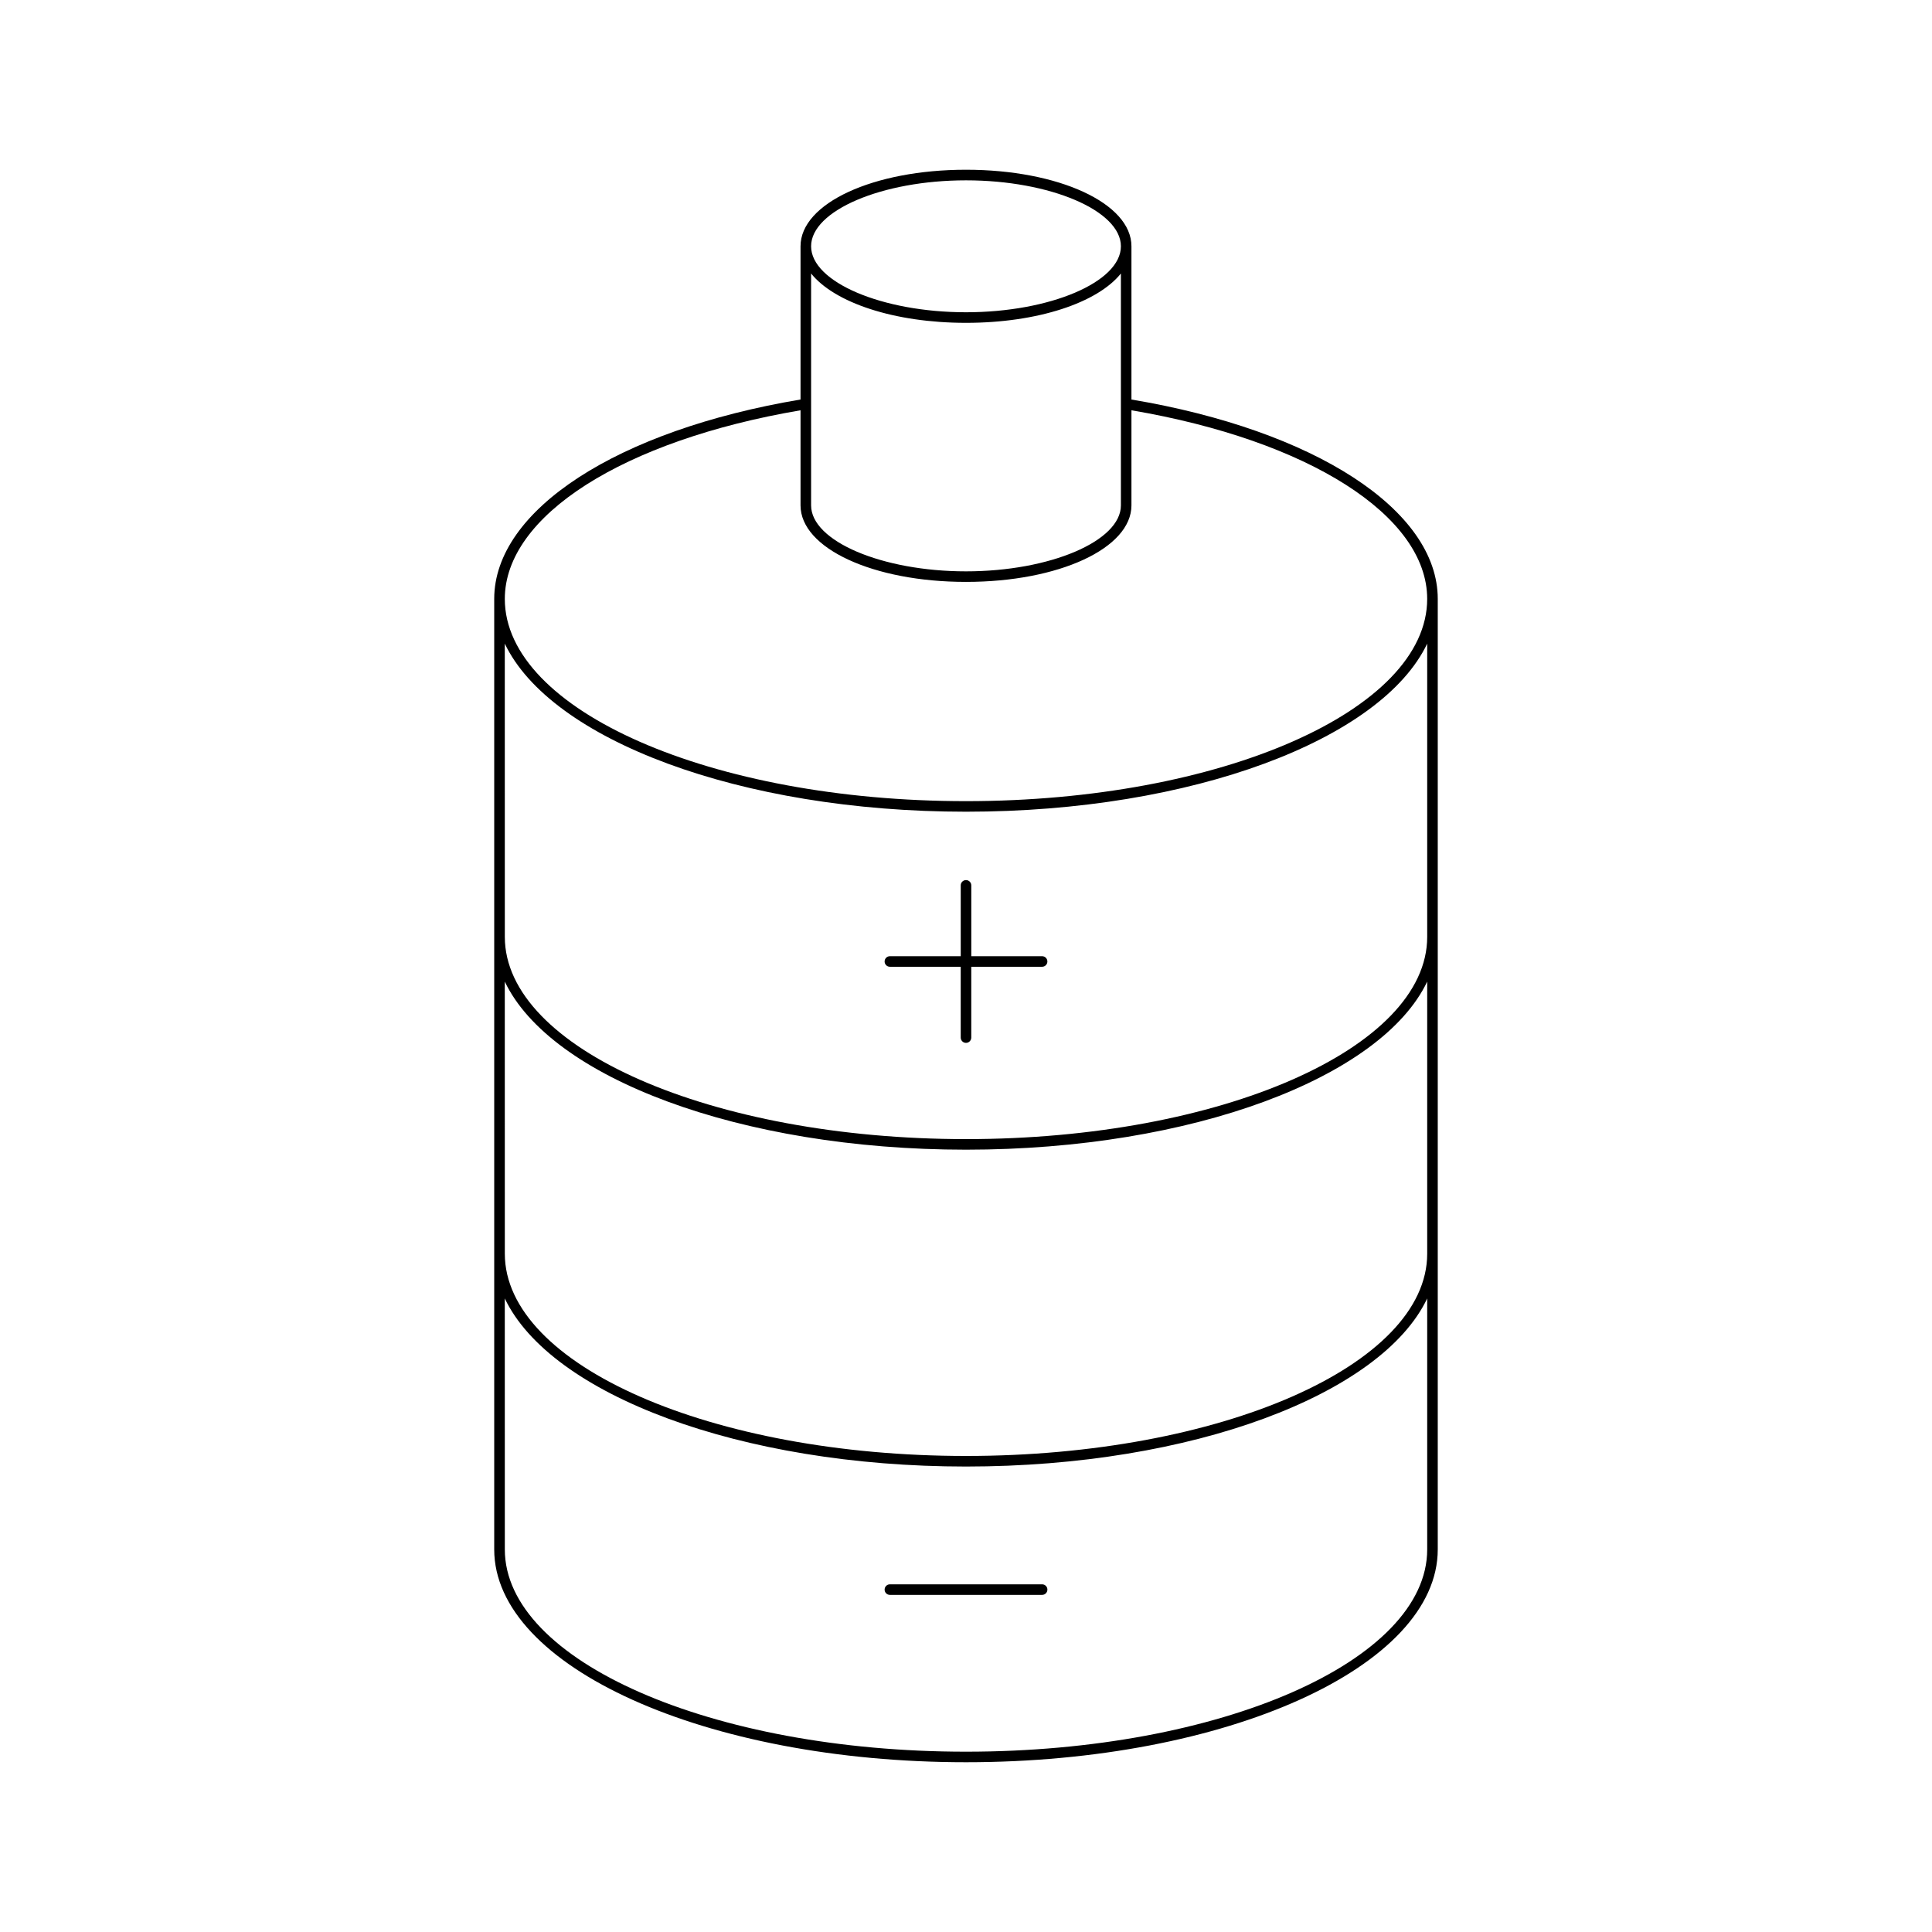 <?xml version="1.0" encoding="UTF-8"?>
<!-- Uploaded to: SVG Repo, www.svgrepo.com, Generator: SVG Repo Mixer Tools -->
<svg fill="#000000" width="800px" height="800px" version="1.1" viewBox="144 144 512 512" xmlns="http://www.w3.org/2000/svg">
 <g>
  <path d="m400 611.01c68.941 0 125.02-25.297 125.02-56.391v-251.91c0-23.527-32.578-44.676-81.176-52.832v-40.613c0-11.375-19.258-20.281-43.848-20.281s-43.848 8.906-43.848 20.281v40.613c-48.594 8.16-81.176 29.305-81.176 52.832v251.91c0 31.094 56.082 56.391 125.02 56.391zm0-419.22c22.25 0 41.051 8.008 41.051 17.484-0.004 9.477-18.805 17.48-41.051 17.48-22.25 0-41.051-8.008-41.051-17.484 0-9.473 18.801-17.48 41.051-17.48zm-41.051 24.684c6.16 7.711 21.98 13.082 41.051 13.082s34.891-5.367 41.051-13.078v61.453c0 9.477-18.801 17.484-41.051 17.484s-41.051-8.008-41.051-17.484zm-2.801 36.254v25.199c0 11.375 19.258 20.281 43.848 20.281s43.848-8.906 43.848-20.281v-25.199c46.938 7.977 78.375 27.953 78.375 49.992 0 29.551-54.832 53.594-122.22 53.594-67.395 0-122.22-24.043-122.22-53.594 0-22.039 31.438-42.016 78.375-49.992zm-78.375 61.836c12.102 25.426 62.293 44.547 122.23 44.547 59.93 0 110.12-19.121 122.22-44.547v77.719c0 29.551-54.832 53.594-122.22 53.594-67.395 0-122.22-24.043-122.22-53.594zm0 89.566c12.102 25.426 62.293 44.547 122.23 44.547 59.93 0 110.12-19.121 122.22-44.547v72.121c0 29.551-54.832 53.594-122.22 53.594-67.395 0-122.22-24.043-122.22-53.594zm0 83.969c12.102 25.426 62.293 44.547 122.23 44.547 59.93 0 110.12-19.121 122.22-44.547v66.523c0 29.551-54.832 53.594-122.22 53.594-67.395 0-122.22-24.043-122.22-53.594z"/>
  <path d="m379.83 400.2h18.77v18.773c0 0.773 0.629 1.398 1.398 1.398 0.77 0 1.398-0.625 1.398-1.398v-18.773h18.773c0.77 0 1.398-0.625 1.398-1.398 0-0.773-0.629-1.398-1.398-1.398h-18.77v-18.773c0-0.773-0.629-1.398-1.398-1.398s-1.398 0.625-1.398 1.398v18.773h-18.773c-0.77 0-1.398 0.625-1.398 1.398-0.004 0.773 0.625 1.398 1.398 1.398z"/>
  <path d="m379.83 566.66h40.344c0.77 0 1.398-0.625 1.398-1.398s-0.629-1.398-1.398-1.398h-40.344c-0.77 0-1.398 0.625-1.398 1.398-0.004 0.773 0.625 1.398 1.398 1.398z"/>
 </g>
</svg>